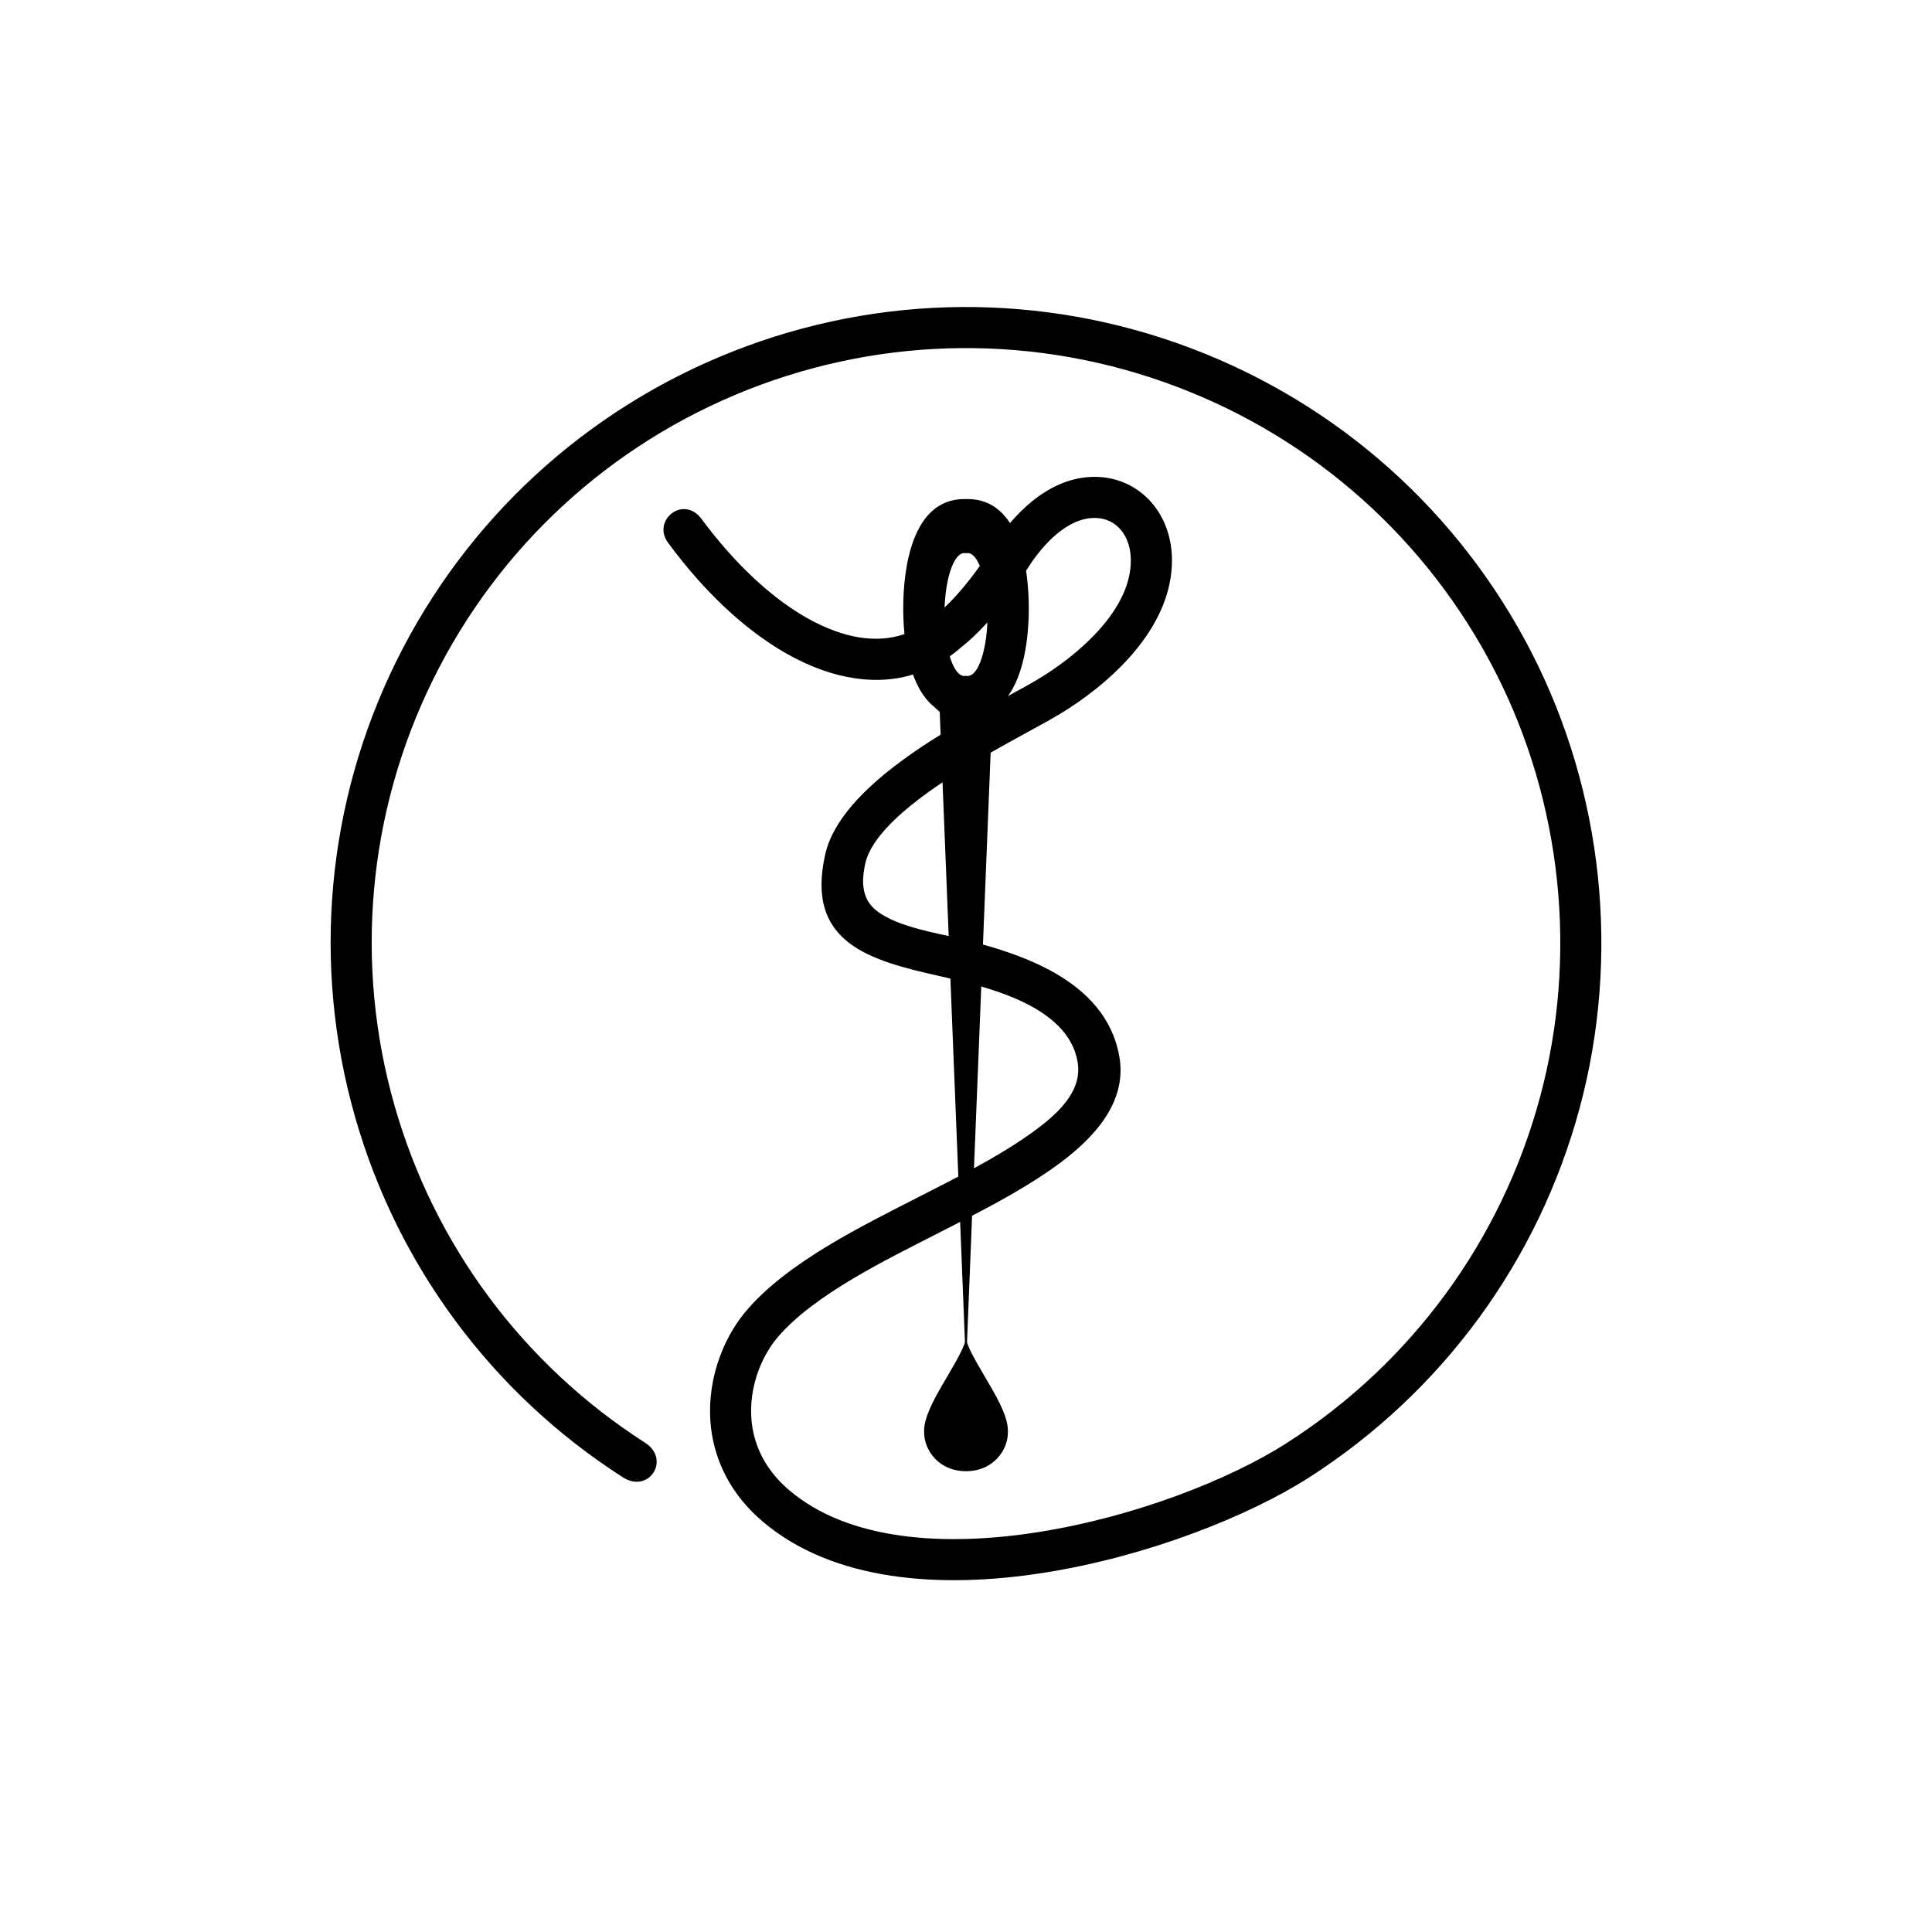 <?xml version="1.0" encoding="UTF-8"?> <!-- Generator: Adobe Illustrator 16.0.0, SVG Export Plug-In . SVG Version: 6.00 Build 0) --> <svg xmlns="http://www.w3.org/2000/svg" xmlns:xlink="http://www.w3.org/1999/xlink" version="1.1" x="0px" y="0px" width="800px" height="800px" viewBox="0 0 800 800" xml:space="preserve"> <g id="Layer_1"> <g id="OriginalAngledLogo" display="none"> <g display="inline"> <g> <path fill-rule="evenodd" clip-rule="evenodd" d="M397.179,299.175l-49.57,266.274l67.276-262.261 c10.943-4.737,16.572-22.238,18.849-32.273c2.857-12.603,6.022-38.123-11.302-42.052c-17.328-3.932-25.478,20.461-28.335,33.062 c-2.214,9.766-4.612,27.278,2.471,36.503C396.765,298.684,396.967,298.932,397.179,299.175L397.179,299.175z M408.23,291.484 c-4.045-0.918-5.02-11.827-2.175-24.369c0.086-0.374,0.171-0.747,0.262-1.117c2.917-11.979,8.29-20.816,12.21-19.927 c3.926,0.888,4.964,11.181,2.422,23.248c-0.076,0.374-0.161,0.745-0.247,1.121C417.861,282.978,412.275,292.4,408.23,291.484z"></path> <path fill-rule="evenodd" clip-rule="evenodd" d="M348.151,564.355c-2.648,8.439-13.563,21.339-13.717,29.616 c-0.036,2.213,0.297,4.511,1.828,7.03c1.006,1.657,2.379,3.102,4.06,4.212c2.142,1.401,4.587,2.127,7.049,2.178 c2.461,0.043,4.932-0.597,7.123-1.922c1.724-1.042,3.148-2.442,4.211-4.065c1.621-2.461,2.038-4.742,2.078-6.954 C360.935,586.173,350.492,572.89,348.151,564.355z"></path> <path fill-rule="evenodd" clip-rule="evenodd" d="M484.693,634.31c56.277-20.382,105.238-60.984,135.175-117.569 c29.934-56.577,35.955-119.902,21.139-177.907c-14.817-58-50.464-110.68-103.863-145.973 c-53.398-35.289-115.831-47.432-175.006-38.323c-59.169,9.106-115.063,39.466-155.376,89.176 c-40.318,49.723-58.481,110.687-55.167,170.461c3.249,58.615,27.152,116.089,71.056,160.697 c4.056,4.117-0.459,8.833-4.696,4.527c-45.023-45.762-69.533-104.732-72.867-164.871c-3.4-61.336,15.233-123.893,56.606-174.912 c41.38-51.033,98.74-82.191,159.453-91.537c60.713-9.343,124.785,3.126,179.594,39.351 c54.809,36.218,91.396,90.28,106.597,149.802c15.201,59.516,9.021,124.495-21.697,182.558 c-30.72,58.063-80.97,99.733-138.742,120.646c-55.325,20.04-173.787,26.712-216.493-30.01 c-7.701-10.226-11.112-20.869-11.502-31.052c-0.692-18.075,8.457-36.682,22.89-47.548c18.511-13.94,48.591-21.638,77.815-29.121 c18.133-4.638,35.929-9.199,50.13-15.043c21.477-8.855,34.581-20.795,27.135-41.121c-7.375-20.269-29.73-30.94-47.896-39.583 c-25.476-12.118-47.024-22.366-32.617-52.43c10.943-22.838,55.424-35.643,83.982-43.868c7.334-2.112,13.595-3.914,17.777-5.447 c30.24-11.08,44.189-27.387,47.385-41.5c1.448-6.415,0.641-12.324-1.884-16.957c-2.465-4.526-6.595-7.861-11.854-9.257 c-9.399-2.493-22.402,1.095-36.339,14.701l0.005,0.006c-6.019,6.001-11.789,11.103-17.303,15.301 c-5.52,4.199-10.807,7.511-15.855,9.931c-1.563,0.858-3.203,1.646-4.907,2.36c-15.797,6.616-32.139,3.961-47.44-5.715 c-14.87-9.404-28.738-25.5-40.057-46.119c-2.828-5.153-5.517-10.64-8.043-16.423c-1.854-4.245,3.813-7.527,6.108-2.304 c2.375,5.408,4.94,10.614,7.669,15.59c10.802,19.672,23.897,34.945,37.82,43.75c13.493,8.532,27.777,10.926,41.433,5.204 c1.375-0.574,2.801-1.266,4.279-2.079l0.175-0.082c4.678-2.226,9.631-5.328,14.855-9.305 c5.292-4.027,10.845-8.941,16.662-14.739l0.025-0.015c15.834-15.466,31.176-19.393,42.588-16.368 c7.053,1.872,12.596,6.358,15.915,12.451c3.259,5.981,4.335,13.486,2.516,21.512c-3.609,15.963-18.827,34.204-51.519,46.184 c-4.451,1.632-10.781,3.456-18.204,5.594c-27.461,7.903-70.224,20.215-79.902,40.407c-11.586,24.177,7.25,33.136,29.518,43.729 c20.48,9.74,43.131,20.837,51.399,43.639c8.918,24.637-6.121,38.755-30.945,48.991c-14.604,6.014-32.64,10.635-51.01,15.333 c-28.602,7.321-58.045,14.856-75.506,28.011c-12.711,9.577-20.899,26.148-20.289,42.081c0.344,8.926,3.368,18.306,10.206,27.395 C315.359,659.27,429.206,654.401,484.693,634.31z"></path> </g> </g> </g> <g id="OriginalStraightLogo" display="none"> <g display="inline"> <g> <path fill-rule="evenodd" clip-rule="evenodd" d="M532.963,606.712c51.577-33.098,88.732-83.847,104.697-143.008 c15.841-58.718,9.173-122.162-18.519-176.293c-27.924-54.556-74.828-96.469-132.158-118.105 c-57.321-21.642-120.27-21.169-177.254,1.31c-57.012,22.489-103.291,65.077-130.395,120.038 c-27.09,54.888-32.751,117.687-15.933,176.549c16.481,57.696,53.207,107.087,103.715,139.481 c10.729,6.898,1.619,21.265-9.245,14.289c-53.973-34.63-93.203-87.451-110.821-149.117 c-17.975-62.909-11.919-130.043,17.021-188.722c28.993-58.747,78.475-104.303,139.424-128.349 c60.905-24.035,128.238-24.512,189.489-1.382c61.281,23.129,111.433,67.958,141.303,126.267 c29.6,57.865,36.73,125.692,19.801,188.448c-17.074,63.246-56.829,117.532-111.953,152.903 c-49.468,31.72-168.172,67.505-226.205,18.394c-9.617-8.132-16.66-18.433-19.932-30.649 c-2.794-10.426-2.547-21.487,0.227-31.884c2.399-8.971,6.75-17.69,12.752-24.791c17.127-20.226,48.332-35.343,71.76-47.349 c15.378-7.872,31.262-15.677,45.426-25.649c11.438-8.064,22.123-17.623,20.062-30.004 c-3.874-23.395-37.685-31.248-56.706-35.536c-29.017-6.514-56.232-13.537-47.787-50.605 c6.423-28.197,51.839-52.358,75.509-65.39c5.377-2.954,10.84-5.815,15.994-9.153c15.205-9.838,35.045-27.413,35.016-47.094 c0-4.6-1.243-9.336-4.326-12.853c-2.592-2.948-6.108-4.563-10.04-4.707c-11.766-0.425-22.142,11.177-27.943,20.21 c-4.325,6.735-8.873,13.345-14.009,19.473c-4.24,5.078-8.864,9.867-14.001,13.933c-1.503,1.329-3.055,2.548-4.693,3.714 c-15.994,11.418-34.643,12.073-52.782,5.647c-20.042-7.111-37.973-22.196-51.92-37.944c-4.188-4.731-8.147-9.664-11.896-14.751 c-6.846-9.293,6.355-20.003,13.885-9.824c3.387,4.591,6.976,9.024,10.754,13.292c11.972,13.508,27.677,27.099,44.881,33.203 c12.699,4.5,25.91,4.601,37.221-3.459c1.151-0.824,2.25-1.725,3.392-2.732l0.337-0.27c4.352-3.392,8.225-7.496,11.761-11.722 c4.668-5.564,8.822-11.567,12.724-17.686L412,234.19l0.039-0.043c9.404-14.261,24.262-28.049,42.473-27.389 c8.614,0.309,16.477,4.004,22.19,10.474c5.849,6.654,8.565,15.277,8.586,24.065c0.008,26.237-22.288,48.109-42.84,61.392 c-5.473,3.555-11.273,6.624-16.996,9.77c-17.826,9.818-62.4,33.444-67.136,54.267c-1.267,5.56-1.72,11.986,1.87,16.823 c5.987,8.064,23.668,11.312,33.044,13.422c27.731,6.233,64.519,17.468,70.251,49.748c3.354,18.865-10.232,34.108-27.537,46.288 c-14.838,10.453-31.334,18.625-47.46,26.893c-20.808,10.666-51.419,25.35-66.527,43.186c-4.398,5.184-7.563,11.658-9.313,18.191 c-2.018,7.515-2.244,15.551-0.23,23.086c2.37,8.854,7.569,16.217,14.516,22.094C375.852,667.839,485.075,637.43,532.963,606.712 z"></path> <path fill-rule="evenodd" clip-rule="evenodd" d="M399.984,563.035c-2.799,8.923-14.337,22.575-14.501,31.324 c-0.043,2.352,0.308,4.77,1.928,7.439c1.069,1.752,2.515,3.285,4.302,4.451c4.726,3.112,11.847,3.112,16.559,0 c1.783-1.166,3.237-2.699,4.307-4.451c1.628-2.67,1.977-5.088,1.928-7.439C414.352,585.61,402.804,571.958,399.984,563.035z"></path> <path fill-rule="evenodd" clip-rule="evenodd" d="M399.994,289.111c-0.231,0.054-0.452,0.077-0.698,0.077 c-4.529,0-8.214-11.398-8.214-25.456l0.01-1.258c0.217-13.475,3.806-24.193,8.204-24.193c0.246,0,0.467,0.023,0.698,0.077 c0.227-0.054,0.473-0.077,0.704-0.077c4.404,0,7.999,10.719,8.2,24.193l0.02,1.258c0,14.058-3.681,25.456-8.219,25.456 C400.466,289.188,400.22,289.165,399.994,289.111L399.994,289.111z M399.994,215.931l-0.698-0.01 c-21.699,0-25.288,28.892-25.288,45.17c0,12.174,1.937,30.27,11.201,39.438l3.907,3.531l10.878,271.606l10.889-271.606 l3.911-3.531c9.261-9.168,11.206-27.264,11.206-39.438c0-16.278-3.594-45.17-25.302-45.17L399.994,215.931z"></path> </g> </g> </g> </g> <g id="LogoLargerDrip"> <g> <g> <g> <path fill-rule="evenodd" clip-rule="evenodd" d="M532.963,597.438c51.577-33.098,88.732-83.847,104.697-143.008 c15.841-58.718,9.173-122.162-18.519-176.293c-27.924-54.556-74.828-96.469-132.158-118.105 c-57.321-21.642-120.27-21.169-177.254,1.31c-57.012,22.489-103.291,65.077-130.395,120.038 c-27.09,54.888-32.751,117.687-15.933,176.549c16.481,57.696,53.207,107.087,103.715,139.481 c10.729,6.898,1.619,21.265-9.245,14.289c-53.973-34.63-93.203-87.451-110.821-149.117 c-17.975-62.909-11.919-130.043,17.021-188.722c28.993-58.747,78.475-104.303,139.424-128.349 c60.905-24.035,128.238-24.512,189.489-1.382c61.281,23.129,111.433,67.958,141.303,126.267 c29.6,57.865,36.73,125.692,19.801,188.448c-17.074,63.246-56.829,117.532-111.953,152.903 c-49.468,31.72-168.172,67.505-226.205,18.394c-9.617-8.132-16.66-18.433-19.932-30.649 c-2.794-10.426-2.547-21.487,0.227-31.884c2.399-8.971,6.75-17.69,12.752-24.791c17.127-20.226,48.332-35.343,71.76-47.349 c15.378-7.872,31.262-15.677,45.426-25.649c11.438-8.064,22.123-17.623,20.062-30.004 c-3.874-23.395-37.685-31.248-56.706-35.536c-29.017-6.514-56.232-13.537-47.787-50.605 c6.423-28.197,51.839-52.358,75.509-65.39c5.377-2.954,10.84-5.815,15.994-9.153c15.205-9.838,35.045-27.413,35.016-47.094 c0-4.6-1.243-9.336-4.326-12.853c-2.592-2.948-6.108-4.563-10.04-4.707c-11.766-0.425-22.142,11.177-27.943,20.21 c-4.325,6.735-8.873,13.345-14.009,19.473c-4.24,5.078-8.864,9.867-14.001,13.933c-1.503,1.329-3.055,2.548-4.693,3.714 c-15.994,11.418-34.643,12.073-52.782,5.647c-20.042-7.111-37.973-22.196-51.92-37.944c-4.188-4.731-8.147-9.664-11.896-14.751 c-6.846-9.293,6.355-20.003,13.885-9.824c3.387,4.591,6.976,9.024,10.754,13.292c11.972,13.508,27.677,27.099,44.881,33.203 c12.699,4.5,25.91,4.601,37.221-3.459c1.151-0.824,2.25-1.725,3.392-2.732l0.337-0.27c4.352-3.392,8.225-7.496,11.761-11.722 c4.668-5.564,8.822-11.567,12.724-17.686l0.404-0.646l0.039-0.043c9.404-14.261,24.262-28.049,42.473-27.389 c8.614,0.309,16.477,4.004,22.19,10.474c5.849,6.654,8.565,15.277,8.586,24.065c0.008,26.237-22.288,48.109-42.84,61.392 c-5.473,3.555-11.273,6.624-16.996,9.77c-17.826,9.818-62.4,33.444-67.136,54.267c-1.267,5.56-1.72,11.986,1.87,16.823 c5.987,8.064,23.668,11.312,33.044,13.422c27.731,6.233,64.519,17.468,70.251,49.748c3.354,18.865-10.232,34.108-27.537,46.288 c-14.838,10.453-31.334,18.625-47.46,26.893c-20.808,10.666-51.419,25.35-66.527,43.186c-4.398,5.184-7.563,11.658-9.313,18.191 c-2.018,7.515-2.244,15.551-0.23,23.086c2.37,8.854,7.569,16.217,14.516,22.094 C375.852,658.565,485.075,628.156,532.963,597.438z"></path> <path fill-rule="evenodd" clip-rule="evenodd" d="M399.99,554.765c-3.345,10.665-17.135,26.981-17.332,37.438 c-0.051,2.812,0.368,5.701,2.304,8.892c1.278,2.095,3.005,3.927,5.142,5.32c5.648,3.721,14.159,3.721,19.792,0 c2.131-1.394,3.869-3.226,5.146-5.32c1.945-3.19,2.363-6.08,2.305-8.892C417.162,581.746,403.361,565.43,399.99,554.765z"></path> <path fill-rule="evenodd" clip-rule="evenodd" d="M399.994,279.838c-0.231,0.054-0.452,0.077-0.698,0.077 c-4.529,0-8.214-11.398-8.214-25.456l0.01-1.258c0.217-13.475,3.806-24.193,8.204-24.193c0.246,0,0.467,0.023,0.698,0.077 c0.227-0.054,0.473-0.077,0.704-0.077c4.404,0,7.999,10.719,8.2,24.193l0.02,1.258c0,14.058-3.681,25.456-8.219,25.456 C400.466,279.915,400.22,279.892,399.994,279.838L399.994,279.838z M399.994,206.658l-0.698-0.01 c-21.699,0-25.288,28.892-25.288,45.17c0,12.174,1.937,30.27,11.201,39.438l3.907,3.531l10.878,271.606l10.889-271.606 l3.911-3.531c9.261-9.168,11.206-27.264,11.206-39.438c0-16.278-3.594-45.17-25.302-45.17L399.994,206.658z"></path> </g> </g> </g> </g> </svg> 